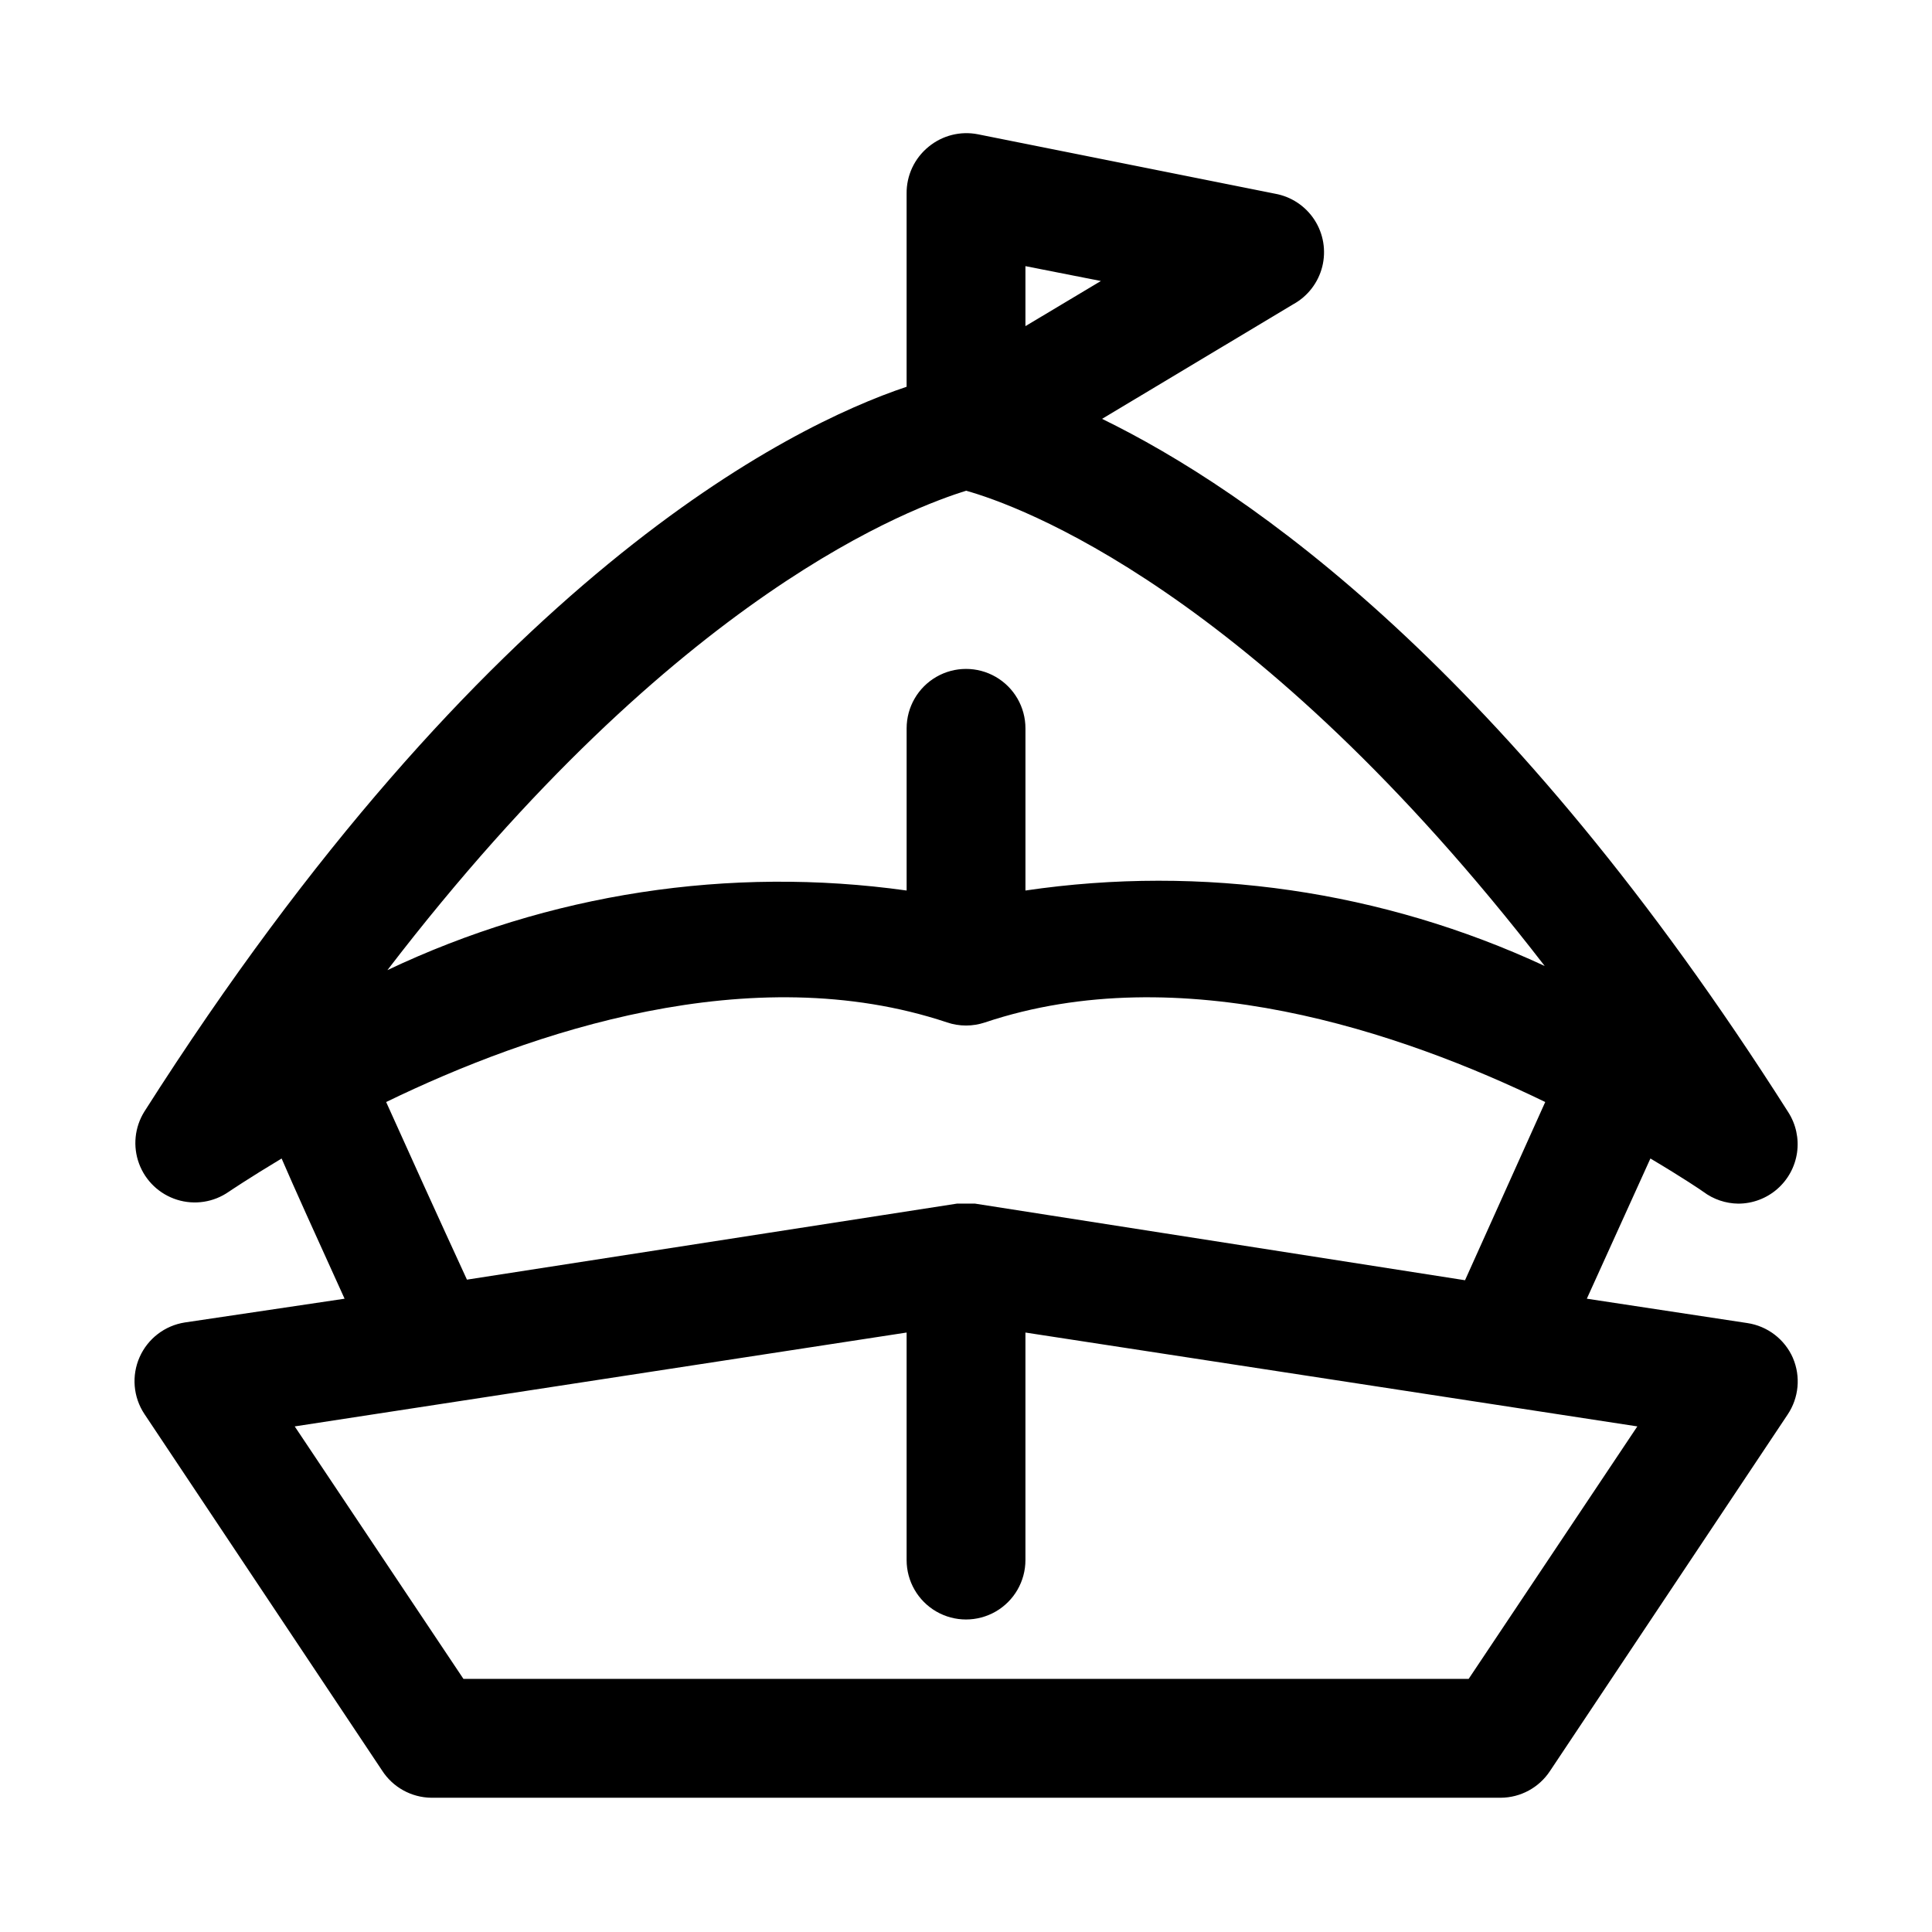 <?xml version="1.0" encoding="UTF-8"?>
<!-- Uploaded to: SVG Repo, www.svgrepo.com, Generator: SVG Repo Mixer Tools -->
<svg fill="#000000" width="800px" height="800px" version="1.1" viewBox="144 144 512 512" xmlns="http://www.w3.org/2000/svg">
 <path d="m619.16 503.91c-2.168-4.981-6.75-8.492-12.125-9.289l-42.508-6.453 16.848-37.156c8.5 5.039 13.855 8.66 14.012 8.816v-0.004c2.68 2.012 5.938 3.117 9.289 3.152 3.781-0.008 7.438-1.375 10.293-3.856 2.856-2.481 4.727-5.906 5.266-9.652 0.535-3.742-0.293-7.555-2.336-10.738-74.625-117.45-142.8-164.68-181.84-183.73l50.695-30.387h0.004c3.82-2.113 6.594-5.719 7.656-9.957 1.059-4.238 0.312-8.727-2.066-12.391-2.379-3.664-6.172-6.176-10.473-6.938l-78.719-15.742c-4.633-0.914-9.43 0.301-13.07 3.305-3.742 3.039-5.887 7.621-5.824 12.438v51.168c-31.488 10.547-111.94 50.539-202 192.08-2.582 4.137-3.102 9.23-1.41 13.801 1.691 4.57 5.406 8.102 10.055 9.559 4.652 1.461 9.715 0.684 13.711-2.106 0 0 5.352-3.621 14.012-8.816 3.465 8.031 8.816 19.836 16.688 37.156l-42.348 6.297c-5.301 0.828-9.812 4.293-11.98 9.199-2.164 4.906-1.688 10.578 1.273 15.047l62.977 94.465c2.859 4.461 7.769 7.18 13.066 7.242h283.39c5.266-0.027 10.172-2.684 13.066-7.082l62.977-94.465c2.973-4.426 3.508-10.055 1.418-14.957zm-203.41-289.38 19.996 3.938-19.996 11.961zm-15.742 59.512c13.539 3.777 76.203 25.977 153.35 125.95h-0.004c-42.934-19.949-90.766-26.898-137.6-19.996v-42.98c0-5.625-3-10.824-7.871-13.637s-10.875-2.812-15.746 0-7.871 8.012-7.871 13.637v42.98c-46.941-6.562-94.781 0.773-137.6 21.098 77.301-100.76 139.96-122.8 153.35-127.05zm-153.66 162c38.258-18.578 96.668-38.414 148.62-21.098v0.004c3.266 1.102 6.809 1.102 10.074 0 51.797-17.32 110.21 2.519 148.46 21.098l-21.254 47.23-129.89-20.309h-4.723l-129.89 20.152c-7.402-16.062-15.902-34.797-21.414-47.078zm286.86 152.88h-266.39l-44.715-66.91 162.16-24.875v60.297c0 5.625 3 10.824 7.871 13.637s10.875 2.812 15.746 0 7.871-8.012 7.871-13.637v-60.297l162.16 24.875z"/>
</svg>